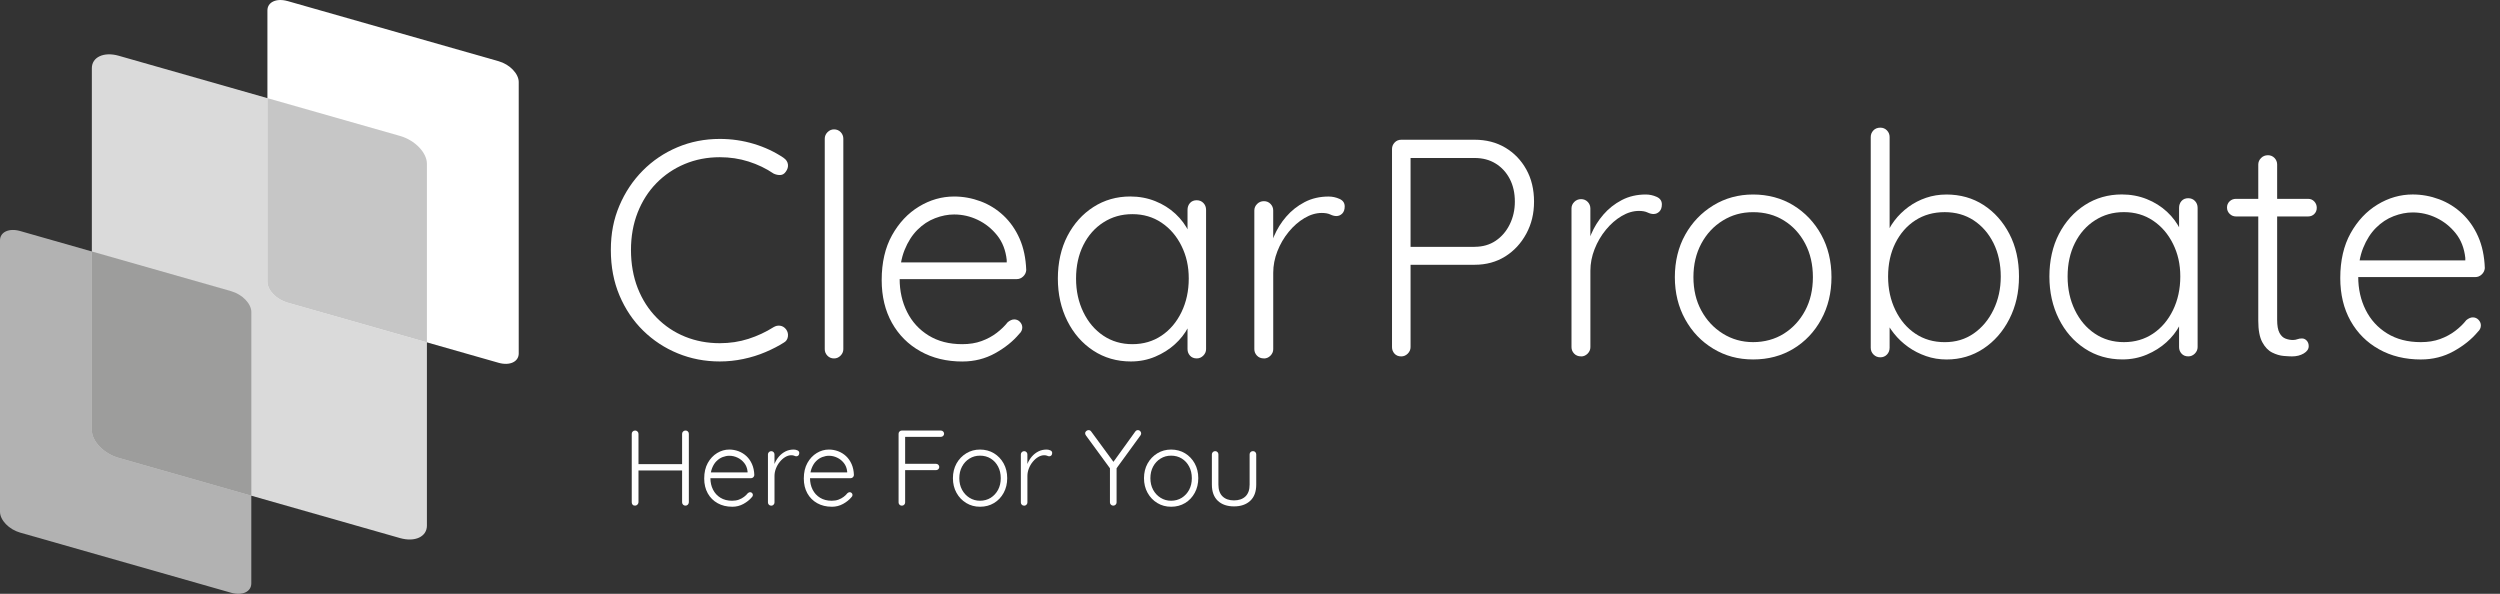 <svg xmlns="http://www.w3.org/2000/svg" id="Layer_1" viewBox="0 0 933.92 221.83"><rect x="0" y="0" width="933.92" height="221.83" fill="#333333" stroke="none"/><defs><style>.cls-1,.cls-2{fill:#fff;}.cls-3{fill:#c6c6c6;}.cls-3,.cls-4,.cls-5,.cls-6,.cls-2{fill-rule:evenodd;}.cls-4{fill:#dadada;}.cls-5{fill:#b2b2b2;}.cls-6{fill:#9d9d9c;}</style></defs><path class="cls-5" d="m7.51,86.3l78.86,22.48c4.15,1.18,7.51,4.66,7.51,7.77h0v101.4h0c0,3.11-3.36,4.67-7.51,3.49L7.51,198.96C3.36,197.78,0,194.3,0,191.19h0v-101.4h0c0-3.11,3.36-4.67,7.51-3.49Z"></path><path class="cls-4" d="m44.32,20.82l105.15,29.97c5.53,1.58,10.01,6.22,10.01,10.37h0v135.2h0c0,4.15-4.48,6.23-10.01,4.66l-105.15-29.97c-5.53-1.58-10.01-6.22-10.01-10.36h0V25.48h0c0-4.15,4.48-6.23,10.01-4.66Z"></path><path class="cls-2" d="m107.41.39l78.86,22.48c4.15,1.18,7.51,4.66,7.51,7.77h0v101.4h0c0,3.11-3.36,4.67-7.51,3.49l-78.86-22.48c-4.15-1.18-7.51-4.66-7.51-7.77h0V3.89h0c0-3.11,3.36-4.67,7.51-3.49Z"></path><path class="cls-6" d="m93.89,116.55h0Zm-7.51-7.77l-52.07-14.84v66.74h0c0,4.15,4.48,8.79,10.01,10.37l49.57,14.13v-68.62c0-3.11-3.36-6.59-7.51-7.77Z"></path><path class="cls-3" d="m99.9,105.28h0Zm0-68.62v68.62c0,3.11,3.36,6.59,7.51,7.77l52.07,14.84V61.16h0c0-4.15-4.48-8.79-10.01-10.37l-49.57-14.13Z"></path><path class="cls-1" d="m550.87,52.2c4.32,0,8.13.98,11.45,2.95,3.31,1.97,5.93,4.68,7.86,8.15,1.93,3.47,2.89,7.48,2.89,12.02s-.96,8.38-2.89,11.97c-1.93,3.58-4.55,6.42-7.86,8.5-3.32,2.08-7.13,3.12-11.45,3.12h-24.51l.58-1.04v31.8c0,.92-.35,1.73-1.04,2.43-.69.69-1.5,1.04-2.43,1.04-1.08,0-1.93-.35-2.54-1.04-.62-.69-.92-1.5-.92-2.43V55.67c0-.93.33-1.73.98-2.43.65-.69,1.48-1.04,2.49-1.04h27.4Zm0,40c3.01,0,5.63-.75,7.86-2.25,2.23-1.5,3.99-3.54,5.26-6.13,1.27-2.58,1.91-5.41,1.91-8.5,0-3.24-.64-6.07-1.91-8.5-1.27-2.43-3.03-4.34-5.26-5.72-2.24-1.39-4.86-2.08-7.86-2.08h-24.51l.58-.92v34.8l-.69-.69h24.63Z"></path><path class="cls-1" d="m590.64,133.13c-1.08,0-1.95-.35-2.6-1.04-.66-.69-.98-1.5-.98-2.43v-51.8c0-.93.35-1.73,1.04-2.43.69-.69,1.54-1.04,2.54-1.04s1.83.35,2.49,1.04c.65.69.98,1.5.98,2.43v17.34l-1.73.35c.23-2.7.91-5.38,2.02-8.04,1.12-2.66,2.64-5.11,4.57-7.34,1.93-2.23,4.22-4.05,6.88-5.43,2.66-1.39,5.65-2.08,8.96-2.08,1.39,0,2.74.29,4.05.87,1.31.58,1.96,1.52,1.96,2.83,0,1.16-.31,2.04-.92,2.66-.62.62-1.35.93-2.2.93-.69,0-1.45-.19-2.25-.58-.81-.38-1.87-.58-3.18-.58-2.16,0-4.32.64-6.47,1.91-2.16,1.27-4.12,2.99-5.9,5.15-1.77,2.16-3.18,4.57-4.22,7.23-1.04,2.66-1.56,5.34-1.56,8.04v28.56c0,.92-.35,1.73-1.04,2.43-.69.69-1.5,1.04-2.43,1.04Z"></path><path class="cls-1" d="m684.18,103.53c0,5.86-1.27,11.12-3.82,15.78-2.54,4.66-6.01,8.32-10.41,10.98s-9.41,3.99-15.03,3.99-10.43-1.33-14.86-3.99c-4.43-2.66-7.94-6.32-10.52-10.98-2.58-4.66-3.87-9.92-3.87-15.78s1.29-11.22,3.87-15.84c2.58-4.62,6.09-8.28,10.52-10.98,4.43-2.7,9.38-4.05,14.86-4.05s10.64,1.35,15.03,4.05c4.39,2.7,7.86,6.36,10.41,10.98,2.54,4.62,3.82,9.91,3.82,15.84Zm-6.94,0c0-4.7-.96-8.88-2.89-12.54-1.93-3.66-4.57-6.53-7.92-8.61-3.35-2.08-7.19-3.12-11.5-3.12s-7.94,1.04-11.33,3.12c-3.39,2.08-6.07,4.95-8.04,8.61-1.96,3.66-2.95,7.84-2.95,12.54s.98,8.86,2.95,12.49c1.97,3.62,4.64,6.5,8.04,8.61,3.39,2.12,7.17,3.18,11.33,3.18s8.15-1.06,11.5-3.18c3.35-2.12,5.99-4.99,7.92-8.61,1.93-3.62,2.89-7.78,2.89-12.49Z"></path><path class="cls-1" d="m727.07,72.66c5.24,0,9.89,1.31,13.93,3.93,4.05,2.62,7.26,6.23,9.65,10.81,2.39,4.59,3.58,9.89,3.58,15.9s-1.2,11.14-3.58,15.84c-2.39,4.7-5.63,8.4-9.71,11.1-4.09,2.7-8.67,4.05-13.76,4.05-2.7,0-5.26-.42-7.69-1.27-2.43-.85-4.65-1.98-6.65-3.41-2.01-1.43-3.78-3.1-5.32-5.03-1.54-1.93-2.78-3.97-3.7-6.13l2.08-1.62v13.07c0,1-.33,1.85-.98,2.54-.66.69-1.49,1.04-2.49,1.04s-1.85-.35-2.54-1.04c-.69-.69-1.04-1.54-1.04-2.54V51.16c0-.93.33-1.73.98-2.43.65-.69,1.52-1.04,2.6-1.04,1,0,1.83.35,2.49,1.04.65.69.98,1.5.98,2.43v38.73l-1.62-.92c.77-2.39,1.91-4.57,3.41-6.53,1.5-1.97,3.26-3.68,5.26-5.15,2-1.46,4.2-2.6,6.59-3.41,2.39-.81,4.89-1.21,7.51-1.21Zm-.58,6.59c-4.16,0-7.82,1.02-10.98,3.06-3.16,2.04-5.65,4.88-7.46,8.5-1.81,3.62-2.72,7.79-2.72,12.49s.91,8.81,2.72,12.55c1.81,3.74,4.3,6.67,7.46,8.79,3.16,2.12,6.82,3.18,10.98,3.18s7.69-1.08,10.81-3.24c3.12-2.16,5.59-5.11,7.4-8.85,1.81-3.74,2.72-7.88,2.72-12.43s-.91-8.86-2.72-12.49c-1.81-3.62-4.28-6.45-7.4-8.5-3.12-2.04-6.73-3.06-10.81-3.06Z"></path><path class="cls-1" d="m817.49,74.05c1,0,1.83.35,2.49,1.04.65.69.98,1.54.98,2.54v52.03c0,.92-.35,1.73-1.04,2.43-.69.69-1.5,1.04-2.43,1.04-1.08,0-1.93-.35-2.54-1.04-.62-.69-.92-1.5-.92-2.43v-13.76l1.97-.81c0,2.08-.6,4.26-1.79,6.53-1.2,2.27-2.83,4.36-4.91,6.24-2.08,1.89-4.53,3.43-7.34,4.62-2.81,1.19-5.84,1.79-9.08,1.79-5.24,0-9.93-1.35-14.05-4.05-4.12-2.7-7.36-6.4-9.71-11.1-2.35-4.7-3.53-9.98-3.53-15.84s1.19-11.31,3.58-15.9c2.39-4.58,5.62-8.19,9.71-10.81,4.08-2.62,8.67-3.93,13.76-3.93,3.31,0,6.42.58,9.31,1.73s5.41,2.74,7.57,4.74c2.16,2.01,3.85,4.3,5.09,6.88,1.23,2.58,1.85,5.26,1.85,8.04l-2.43-1.73v-14.68c0-1,.31-1.85.92-2.54.62-.69,1.46-1.04,2.54-1.04Zm-24.05,53.76c4.08,0,7.71-1.06,10.87-3.18,3.16-2.12,5.65-5.05,7.46-8.79,1.81-3.74,2.72-7.92,2.72-12.55s-.91-8.54-2.72-12.2c-1.81-3.66-4.3-6.55-7.46-8.67-3.16-2.12-6.78-3.18-10.87-3.18s-7.61,1.02-10.81,3.06c-3.2,2.04-5.71,4.88-7.52,8.5-1.81,3.62-2.72,7.79-2.72,12.49s.91,8.81,2.72,12.55c1.81,3.74,4.3,6.67,7.46,8.79,3.16,2.12,6.78,3.18,10.87,3.18Z"></path><path class="cls-1" d="m835.29,74.28h26.94c.93,0,1.7.33,2.31.98.62.66.93,1.45.93,2.37s-.31,1.7-.93,2.31c-.62.62-1.39.92-2.31.92h-26.94c-.92,0-1.72-.33-2.37-.98-.66-.65-.98-1.44-.98-2.37s.33-1.69.98-2.31c.65-.62,1.45-.92,2.37-.92Zm11.91-16.3c1,0,1.83.35,2.49,1.04.65.69.98,1.5.98,2.43v58.04c0,2.16.29,3.78.87,4.86.58,1.08,1.33,1.79,2.25,2.14.92.35,1.85.52,2.77.52.62,0,1.17-.1,1.68-.29.5-.19,1.06-.29,1.68-.29.69,0,1.29.27,1.79.81.5.54.75,1.23.75,2.08,0,1.08-.62,1.99-1.85,2.72-1.23.73-2.7,1.1-4.39,1.1-.69,0-1.73-.06-3.12-.17-1.39-.12-2.81-.54-4.28-1.27-1.47-.73-2.7-2.02-3.7-3.87-1-1.85-1.5-4.51-1.5-7.98v-58.39c0-.92.35-1.73,1.04-2.43.69-.69,1.54-1.04,2.54-1.04Z"></path><path class="cls-1" d="m904.43,134.29c-5.94,0-11.18-1.27-15.72-3.82-4.55-2.54-8.09-6.09-10.64-10.64-2.54-4.55-3.82-9.87-3.82-15.96,0-6.55,1.29-12.14,3.87-16.77,2.58-4.62,5.93-8.19,10.06-10.69,4.12-2.5,8.5-3.76,13.12-3.76,3.39,0,6.69.6,9.89,1.79,3.2,1.2,6.05,2.97,8.56,5.32,2.5,2.35,4.51,5.22,6.01,8.61,1.5,3.39,2.33,7.32,2.49,11.79-.08.92-.46,1.72-1.16,2.37-.69.66-1.5.98-2.43.98h-46.36l-1.39-6.24h45.55l-1.5,1.39v-2.31c-.39-3.62-1.58-6.69-3.58-9.19-2-2.5-4.41-4.43-7.23-5.78-2.81-1.35-5.76-2.02-8.84-2.02-2.31,0-4.68.46-7.11,1.39-2.43.93-4.62,2.37-6.59,4.34-1.97,1.96-3.57,4.47-4.8,7.51-1.23,3.05-1.85,6.65-1.85,10.81,0,4.55.93,8.67,2.78,12.37,1.85,3.7,4.53,6.63,8.04,8.79,3.51,2.16,7.69,3.24,12.54,3.24,2.7,0,5.11-.38,7.23-1.16,2.12-.77,4.01-1.79,5.67-3.06,1.66-1.27,3.02-2.6,4.11-3.99.85-.69,1.66-1.04,2.43-1.04.85,0,1.56.31,2.14.92.58.62.87,1.31.87,2.08,0,.93-.39,1.73-1.16,2.43-2.31,2.77-5.32,5.18-9.02,7.23-3.7,2.04-7.75,3.06-12.14,3.06Z"></path><path class="cls-1" d="m292.72,58.97c.92.62,1.46,1.41,1.62,2.37.15.96-.12,1.91-.81,2.83-.54.77-1.21,1.18-2.02,1.21-.81.04-1.64-.13-2.49-.52-2.85-1.93-5.97-3.43-9.37-4.51-3.39-1.08-6.98-1.62-10.75-1.62-4.7,0-9.08.85-13.12,2.54-4.05,1.7-7.57,4.09-10.58,7.17-3.01,3.08-5.34,6.75-7,10.98-1.66,4.24-2.49,8.9-2.49,13.99s.85,10,2.54,14.28c1.69,4.28,4.06,7.96,7.11,11.04,3.04,3.08,6.57,5.43,10.58,7.05,4.01,1.62,8.32,2.43,12.95,2.43,3.78,0,7.34-.54,10.7-1.62,3.35-1.08,6.49-2.54,9.42-4.39.77-.46,1.58-.64,2.43-.52.85.12,1.58.56,2.2,1.33.62.85.85,1.77.69,2.77-.16,1-.66,1.73-1.5,2.2-1.93,1.23-4.2,2.41-6.82,3.53-2.62,1.12-5.4,1.99-8.33,2.6-2.93.62-5.86.92-8.79.92-5.55,0-10.77-1-15.67-3.01-4.9-2-9.21-4.84-12.95-8.5-3.74-3.66-6.69-8.04-8.84-13.12-2.16-5.09-3.24-10.75-3.24-17s1.06-11.52,3.18-16.53c2.12-5.01,5.03-9.38,8.73-13.12,3.7-3.74,8.02-6.65,12.95-8.73,4.93-2.08,10.21-3.12,15.84-3.12,4.39,0,8.63.62,12.72,1.85,4.08,1.23,7.78,2.97,11.1,5.2Z"></path><path class="cls-1" d="m315.04,130.43c0,.92-.35,1.73-1.04,2.43s-1.5,1.04-2.43,1.04c-1,0-1.83-.35-2.49-1.04-.66-.69-.98-1.5-.98-2.43V51.8c0-.92.35-1.73,1.04-2.43.69-.69,1.5-1.04,2.43-1.04,1,0,1.83.35,2.49,1.04.65.69.98,1.5.98,2.43v78.62Z"></path><path class="cls-1" d="m359.55,135.05c-5.94,0-11.18-1.27-15.72-3.82-4.55-2.54-8.09-6.09-10.64-10.64-2.54-4.55-3.82-9.87-3.82-15.96,0-6.55,1.29-12.14,3.87-16.77,2.58-4.62,5.93-8.19,10.06-10.69,4.12-2.5,8.5-3.76,13.12-3.76,3.39,0,6.69.6,9.89,1.79,3.2,1.2,6.05,2.97,8.56,5.32,2.5,2.35,4.51,5.22,6.01,8.61,1.5,3.39,2.33,7.32,2.49,11.79-.08.92-.46,1.72-1.16,2.37-.69.66-1.5.98-2.43.98h-46.36l-1.39-6.24h45.55l-1.5,1.39v-2.31c-.39-3.62-1.58-6.69-3.58-9.19-2-2.5-4.41-4.43-7.23-5.78-2.81-1.35-5.76-2.02-8.84-2.02-2.31,0-4.68.46-7.11,1.39-2.43.93-4.62,2.37-6.59,4.34-1.97,1.96-3.57,4.47-4.8,7.51-1.23,3.05-1.85,6.65-1.85,10.81,0,4.55.93,8.67,2.78,12.37,1.85,3.7,4.53,6.63,8.04,8.79,3.51,2.16,7.69,3.24,12.54,3.24,2.7,0,5.11-.38,7.23-1.16,2.12-.77,4.01-1.79,5.67-3.06,1.66-1.27,3.02-2.6,4.11-3.99.85-.69,1.66-1.04,2.43-1.04.85,0,1.56.31,2.14.92.58.62.87,1.31.87,2.08,0,.93-.39,1.73-1.16,2.43-2.31,2.77-5.32,5.18-9.02,7.23-3.7,2.04-7.75,3.06-12.14,3.06Z"></path><path class="cls-1" d="m447.08,74.81c1,0,1.83.35,2.49,1.04.65.69.98,1.54.98,2.54v52.03c0,.92-.35,1.73-1.04,2.43-.69.69-1.5,1.04-2.43,1.04-1.08,0-1.93-.35-2.54-1.04-.62-.69-.92-1.5-.92-2.43v-13.76l1.97-.81c0,2.08-.6,4.26-1.79,6.53-1.2,2.27-2.83,4.36-4.91,6.24-2.08,1.89-4.53,3.43-7.34,4.62-2.81,1.19-5.84,1.79-9.08,1.79-5.24,0-9.93-1.35-14.05-4.05-4.12-2.7-7.36-6.4-9.71-11.1-2.35-4.7-3.53-9.98-3.53-15.84s1.19-11.31,3.58-15.9c2.39-4.58,5.62-8.19,9.71-10.81,4.08-2.62,8.67-3.93,13.76-3.93,3.31,0,6.42.58,9.31,1.73s5.41,2.74,7.57,4.74c2.16,2.01,3.85,4.3,5.09,6.88,1.23,2.58,1.85,5.26,1.85,8.04l-2.43-1.73v-14.68c0-1,.31-1.85.92-2.54.62-.69,1.46-1.04,2.54-1.04Zm-24.05,53.76c4.08,0,7.71-1.06,10.87-3.18,3.16-2.12,5.65-5.05,7.46-8.79,1.81-3.74,2.72-7.92,2.72-12.55s-.91-8.54-2.72-12.2c-1.81-3.66-4.3-6.55-7.46-8.67-3.16-2.12-6.78-3.18-10.87-3.18s-7.61,1.02-10.81,3.06c-3.2,2.04-5.71,4.88-7.52,8.5-1.81,3.62-2.72,7.79-2.72,12.49s.91,8.81,2.72,12.55c1.81,3.74,4.3,6.67,7.46,8.79,3.16,2.12,6.78,3.18,10.87,3.18Z"></path><path class="cls-1" d="m472.16,133.89c-1.08,0-1.95-.35-2.6-1.04-.66-.69-.98-1.5-.98-2.43v-51.8c0-.93.35-1.73,1.04-2.43.69-.69,1.54-1.04,2.54-1.04s1.83.35,2.49,1.04c.65.69.98,1.5.98,2.43v17.34l-1.73.35c.23-2.7.91-5.38,2.02-8.04,1.12-2.66,2.64-5.11,4.57-7.34,1.93-2.23,4.22-4.05,6.88-5.43,2.66-1.39,5.65-2.08,8.96-2.08,1.39,0,2.74.29,4.05.87,1.31.58,1.96,1.52,1.96,2.83,0,1.16-.31,2.04-.92,2.66-.62.62-1.35.93-2.2.93-.69,0-1.45-.19-2.25-.58-.81-.38-1.87-.58-3.18-.58-2.16,0-4.32.64-6.47,1.91-2.16,1.27-4.12,2.99-5.9,5.15-1.77,2.16-3.18,4.57-4.22,7.23-1.04,2.66-1.56,5.34-1.56,8.04v28.56c0,.92-.35,1.73-1.04,2.43-.69.69-1.5,1.04-2.43,1.04Z"></path><path class="cls-1" d="m237.28,160.83c.32,0,.61.12.86.36.25.24.38.54.38.88v25.58c-.03.35-.17.64-.42.88-.25.24-.54.36-.86.36-.4,0-.71-.12-.92-.36-.21-.24-.32-.53-.32-.88v-25.58c0-.35.12-.64.36-.88.24-.24.55-.36.92-.36Zm-.2,12.55h19.05l-.04,2.37h-19.17l.16-2.37Zm19.01-12.55c.37,0,.67.12.9.36.23.24.34.54.34.88v25.58c-.03.35-.15.64-.38.88-.23.24-.53.36-.9.36-.35,0-.64-.12-.88-.36-.24-.24-.36-.53-.36-.88v-25.58c0-.35.13-.64.38-.88s.55-.36.9-.36Z"></path><path class="cls-1" d="m273.53,189.3c-2.06,0-3.88-.44-5.45-1.32-1.58-.88-2.81-2.11-3.69-3.69s-1.32-3.42-1.32-5.53c0-2.27.45-4.21,1.34-5.81.89-1.6,2.06-2.84,3.49-3.71,1.43-.87,2.95-1.3,4.55-1.3,1.18,0,2.32.21,3.43.62,1.11.42,2.1,1.03,2.97,1.84.87.82,1.56,1.81,2.08,2.99.52,1.18.81,2.54.86,4.09-.03.32-.16.6-.4.82-.24.23-.52.34-.84.34h-16.08l-.48-2.17h15.8l-.52.48v-.8c-.13-1.26-.55-2.32-1.24-3.19-.7-.87-1.53-1.54-2.51-2-.98-.47-2-.7-3.07-.7-.8,0-1.62.16-2.47.48-.84.32-1.6.82-2.29,1.5s-1.24,1.55-1.66,2.61c-.43,1.06-.64,2.31-.64,3.75,0,1.58.32,3.01.96,4.29s1.57,2.3,2.79,3.05c1.22.75,2.67,1.12,4.35,1.12.94,0,1.77-.13,2.51-.4.73-.27,1.39-.62,1.96-1.06.57-.44,1.05-.9,1.42-1.38.29-.24.58-.36.84-.36.29,0,.54.11.74.32.2.21.3.45.3.72,0,.32-.13.6-.4.84-.8.96-1.84,1.8-3.13,2.51s-2.69,1.06-4.21,1.06Z"></path><path class="cls-1" d="m288.12,188.9c-.38,0-.68-.12-.9-.36-.23-.24-.34-.52-.34-.84v-17.96c0-.32.12-.6.36-.84.24-.24.54-.36.88-.36s.63.12.86.36c.23.24.34.52.34.84v6.02l-.6.12c.08-.94.31-1.87.7-2.79s.92-1.77,1.58-2.55c.67-.77,1.46-1.4,2.39-1.88.92-.48,1.96-.72,3.11-.72.48,0,.95.1,1.4.3.45.2.68.53.68.98,0,.4-.11.71-.32.92-.21.21-.47.32-.76.32-.24,0-.5-.07-.78-.2-.28-.13-.65-.2-1.1-.2-.75,0-1.5.22-2.25.66-.75.44-1.43,1.04-2.04,1.79-.62.75-1.1,1.58-1.46,2.51s-.54,1.85-.54,2.79v9.9c0,.32-.12.6-.36.84-.24.24-.52.36-.84.36Z"></path><path class="cls-1" d="m310.74,189.3c-2.06,0-3.88-.44-5.45-1.32-1.58-.88-2.81-2.11-3.69-3.69s-1.32-3.42-1.32-5.53c0-2.27.45-4.21,1.34-5.81.89-1.6,2.06-2.84,3.49-3.71,1.43-.87,2.95-1.3,4.55-1.3,1.18,0,2.32.21,3.43.62,1.11.42,2.1,1.03,2.97,1.84.87.82,1.56,1.81,2.08,2.99.52,1.18.81,2.54.86,4.09-.03.32-.16.6-.4.82-.24.23-.52.34-.84.34h-16.08l-.48-2.17h15.8l-.52.48v-.8c-.13-1.26-.55-2.32-1.24-3.19-.7-.87-1.53-1.54-2.51-2-.98-.47-2-.7-3.07-.7-.8,0-1.62.16-2.47.48-.84.32-1.6.82-2.29,1.5s-1.24,1.55-1.66,2.61c-.43,1.06-.64,2.31-.64,3.75,0,1.58.32,3.01.96,4.29s1.57,2.3,2.79,3.05c1.22.75,2.67,1.12,4.35,1.12.94,0,1.77-.13,2.51-.4.73-.27,1.39-.62,1.96-1.06.57-.44,1.05-.9,1.42-1.38.29-.24.58-.36.84-.36.29,0,.54.11.74.32.2.21.3.45.3.72,0,.32-.13.6-.4.84-.8.96-1.84,1.8-3.13,2.51s-2.69,1.06-4.21,1.06Z"></path><path class="cls-1" d="m336.92,188.9c-.38,0-.68-.12-.9-.36-.23-.24-.34-.52-.34-.84v-25.66c0-.32.11-.6.34-.84.23-.24.51-.36.86-.36h14.6c.32,0,.6.11.84.34.24.23.36.52.36.86,0,.32-.12.6-.36.82-.24.23-.52.34-.84.34h-13.51l.16-.24v10.67l-.2-.36h11.75c.32,0,.6.11.84.34s.36.51.36.86c0,.32-.12.59-.36.82-.24.23-.52.34-.84.34h-11.83l.28-.36v12.43c0,.32-.11.6-.34.84-.23.24-.52.36-.86.36Z"></path><path class="cls-1" d="m376.26,178.64c0,2.03-.44,3.86-1.32,5.47-.88,1.62-2.08,2.89-3.61,3.81s-3.26,1.38-5.21,1.38-3.62-.46-5.15-1.38-2.75-2.19-3.65-3.81c-.9-1.62-1.34-3.44-1.34-5.47s.45-3.89,1.34-5.49c.89-1.6,2.11-2.87,3.65-3.81s3.25-1.4,5.15-1.4,3.69.47,5.21,1.4,2.73,2.21,3.61,3.81c.88,1.6,1.32,3.43,1.32,5.49Zm-2.41,0c0-1.63-.33-3.08-1-4.35s-1.58-2.27-2.75-2.99c-1.16-.72-2.49-1.08-3.99-1.08s-2.75.36-3.93,1.08c-1.18.72-2.11,1.72-2.79,2.99s-1.02,2.72-1.02,4.35.34,3.07,1.02,4.33,1.61,2.25,2.79,2.99c1.18.74,2.49,1.1,3.93,1.1s2.83-.37,3.99-1.1c1.16-.74,2.08-1.73,2.75-2.99s1-2.7,1-4.33Z"></path><path class="cls-1" d="m382.6,188.9c-.38,0-.68-.12-.9-.36-.23-.24-.34-.52-.34-.84v-17.96c0-.32.12-.6.36-.84.24-.24.54-.36.88-.36s.63.12.86.36c.23.24.34.52.34.84v6.02l-.6.12c.08-.94.31-1.87.7-2.79s.92-1.77,1.58-2.55c.67-.77,1.46-1.4,2.39-1.88.92-.48,1.96-.72,3.11-.72.48,0,.95.1,1.4.3.45.2.68.53.68.98,0,.4-.11.71-.32.92-.21.21-.47.32-.76.32-.24,0-.5-.07-.78-.2-.28-.13-.65-.2-1.1-.2-.75,0-1.5.22-2.25.66-.75.44-1.43,1.04-2.04,1.79-.62.75-1.1,1.58-1.46,2.51s-.54,1.85-.54,2.79v9.9c0,.32-.12.6-.36.84-.24.24-.52.36-.84.36Z"></path><path class="cls-1" d="m425.1,160.67c.35,0,.63.13.86.4.23.27.34.54.34.8,0,.13-.02.27-.06.4s-.1.25-.18.36l-9.42,12.95.48-1.56v13.67c0,.32-.12.6-.36.84s-.54.36-.88.36-.64-.12-.88-.36c-.24-.24-.36-.52-.36-.84v-13.39l.24.96-9.18-12.55c-.11-.13-.19-.27-.24-.42-.05-.15-.08-.29-.08-.42,0-.35.14-.63.42-.86.28-.23.57-.34.86-.34.4,0,.74.19,1,.56l8.62,11.75-.6-.08,8.38-11.63c.27-.4.62-.6,1.04-.6Z"></path><path class="cls-1" d="m447.64,178.64c0,2.03-.44,3.86-1.32,5.47-.88,1.62-2.08,2.89-3.61,3.81s-3.26,1.38-5.21,1.38-3.62-.46-5.15-1.38-2.75-2.19-3.65-3.81c-.9-1.62-1.34-3.44-1.34-5.47s.45-3.89,1.34-5.49c.89-1.6,2.11-2.87,3.65-3.81s3.25-1.4,5.15-1.4,3.69.47,5.21,1.4,2.73,2.21,3.61,3.81c.88,1.6,1.32,3.43,1.32,5.49Zm-2.41,0c0-1.63-.33-3.08-1-4.35s-1.58-2.27-2.75-2.99c-1.16-.72-2.49-1.08-3.99-1.08s-2.75.36-3.93,1.08c-1.18.72-2.11,1.72-2.79,2.99s-1.02,2.72-1.02,4.35.34,3.07,1.02,4.33,1.61,2.25,2.79,2.99c1.18.74,2.49,1.1,3.93,1.1s2.83-.37,3.99-1.1c1.16-.74,2.08-1.73,2.75-2.99s1-2.7,1-4.33Z"></path><path class="cls-1" d="m468.09,168.53c.35,0,.63.12.86.36.23.24.34.52.34.84v11.31c0,2.65-.75,4.67-2.25,6.05-1.5,1.39-3.52,2.08-6.05,2.08s-4.55-.69-6.04-2.08c-1.48-1.39-2.23-3.41-2.23-6.05v-11.31c0-.32.12-.6.36-.84.24-.24.54-.36.88-.36s.63.12.86.36c.23.24.34.52.34.84v11.31c0,1.92.51,3.39,1.54,4.39,1.03,1,2.45,1.5,4.27,1.5s3.28-.5,4.31-1.5c1.03-1,1.54-2.47,1.54-4.39v-11.31c0-.32.11-.6.34-.84.23-.24.53-.36.9-.36Z"></path></svg>